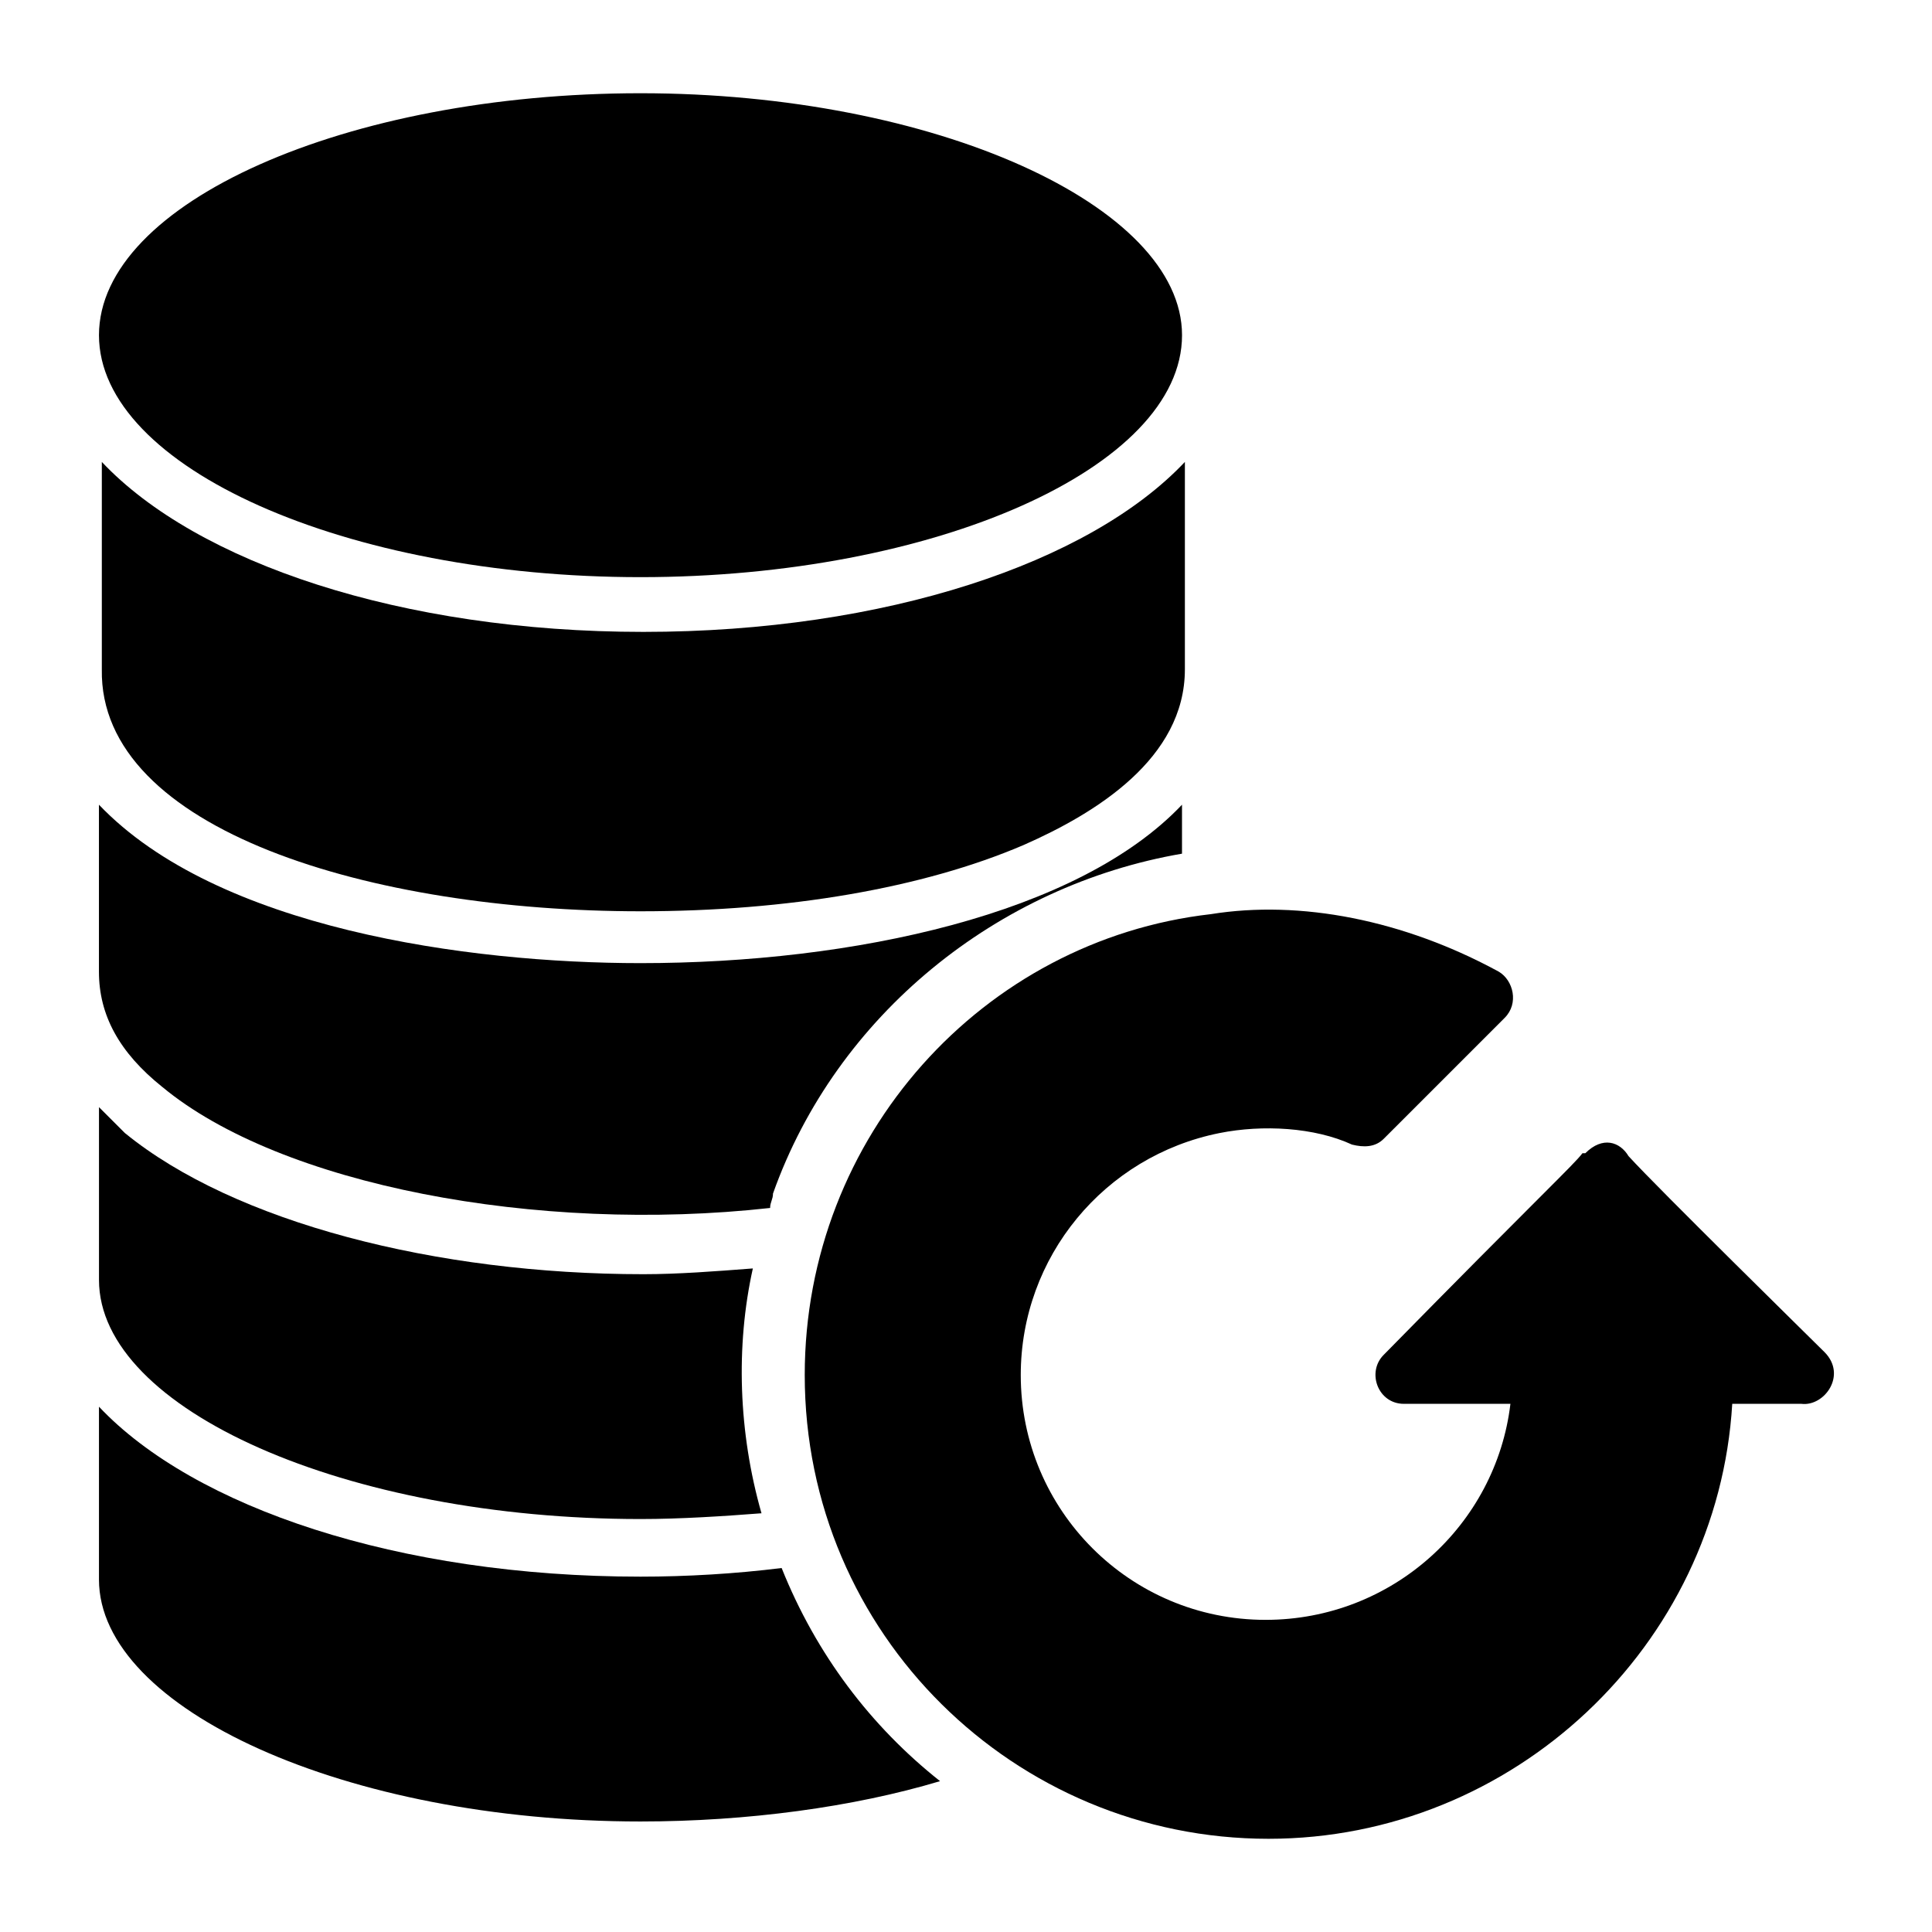 <?xml version="1.0" encoding="UTF-8"?>
<!-- Uploaded to: ICON Repo, www.iconrepo.com, Generator: ICON Repo Mixer Tools -->
<svg fill="#000000" width="800px" height="800px" version="1.1" viewBox="144 144 512 512" xmlns="http://www.w3.org/2000/svg">
 <g>
  <path d="m313.74 546.56c10.688 0 22.137-0.762 32.062-1.527-6.106-21.375-6.871-44.273-2.289-64.883-9.922 0.762-19.848 1.527-29.008 1.527-54.961 0-108.39-13.742-137.4-37.402-2.289-2.289-4.582-4.582-6.871-6.871v45.801c0 34.348 65.648 63.355 143.51 63.355z"/>
  <path d="m351.14 559.54c-12.215 1.527-25.191 2.289-37.402 2.289-64.121 0-118.32-18.32-143.51-45.039v45.801c0 34.352 65.648 64.121 143.51 64.121 28.242 0 56.488-3.816 79.387-10.688-18.32-14.5-32.824-33.586-41.984-56.484z"/>
  <path d="m313.74 296.95c77.863 0 143.51-29.008 143.51-64.121 0-34.352-65.648-64.121-143.51-64.121-77.863 0-143.51 29.008-143.51 64.121s65.648 64.121 143.51 64.121z"/>
  <path d="m313.74 385.5c38.93 0 74.809-6.106 101.52-17.559 19.082-8.398 42.746-22.902 42.746-46.562v-54.961c-25.191 26.719-79.387 45.039-143.51 45.039s-118.32-18.32-143.51-45.039v54.961c-0.762 42.746 71.758 64.121 142.75 64.121z"/>
  <path d="m187.02 432.06c31.297 25.953 99.234 38.93 161.07 32.062 0-1.527 0.762-2.289 0.762-3.816 16.793-47.328 59.543-81.68 108.39-90.074v-12.977c-27.48 29.008-87.023 41.984-143.51 41.984-45.801 0-112.21-9.16-143.51-41.984v44.273c0 11.449 5.344 21.371 16.793 30.531z"/>
  <path d="m627.48 502.29c-3.055-3.055-44.273-43.512-51.906-51.91-2.289-3.816-6.871-5.344-11.449-0.762h-0.762c-2.289 3.055-11.449 11.449-52.672 53.434-4.582 4.582-1.527 12.977 5.344 12.977h28.242c-3.816 32.062-31.297 57.25-64.883 57.25-35.879 0-64.883-29.008-64.883-64.883 0-31.297 22.137-58.016 52.672-64.121 11.449-2.289 25.191-1.527 35.113 3.055 3.055 0.762 6.106 0.762 8.398-1.527l32.062-32.062c3.816-3.816 2.289-9.922-1.527-12.215-25.191-13.742-52.672-19.082-76.336-15.266-60.305 6.871-107.63 58.777-107.63 122.14 0 68.703 55.723 122.9 122.9 122.9 64.883 0 119.08-51.145 122.9-115.27h18.32c6.102 0.762 12.207-7.633 6.102-13.738z"/>
 </g>
</svg>